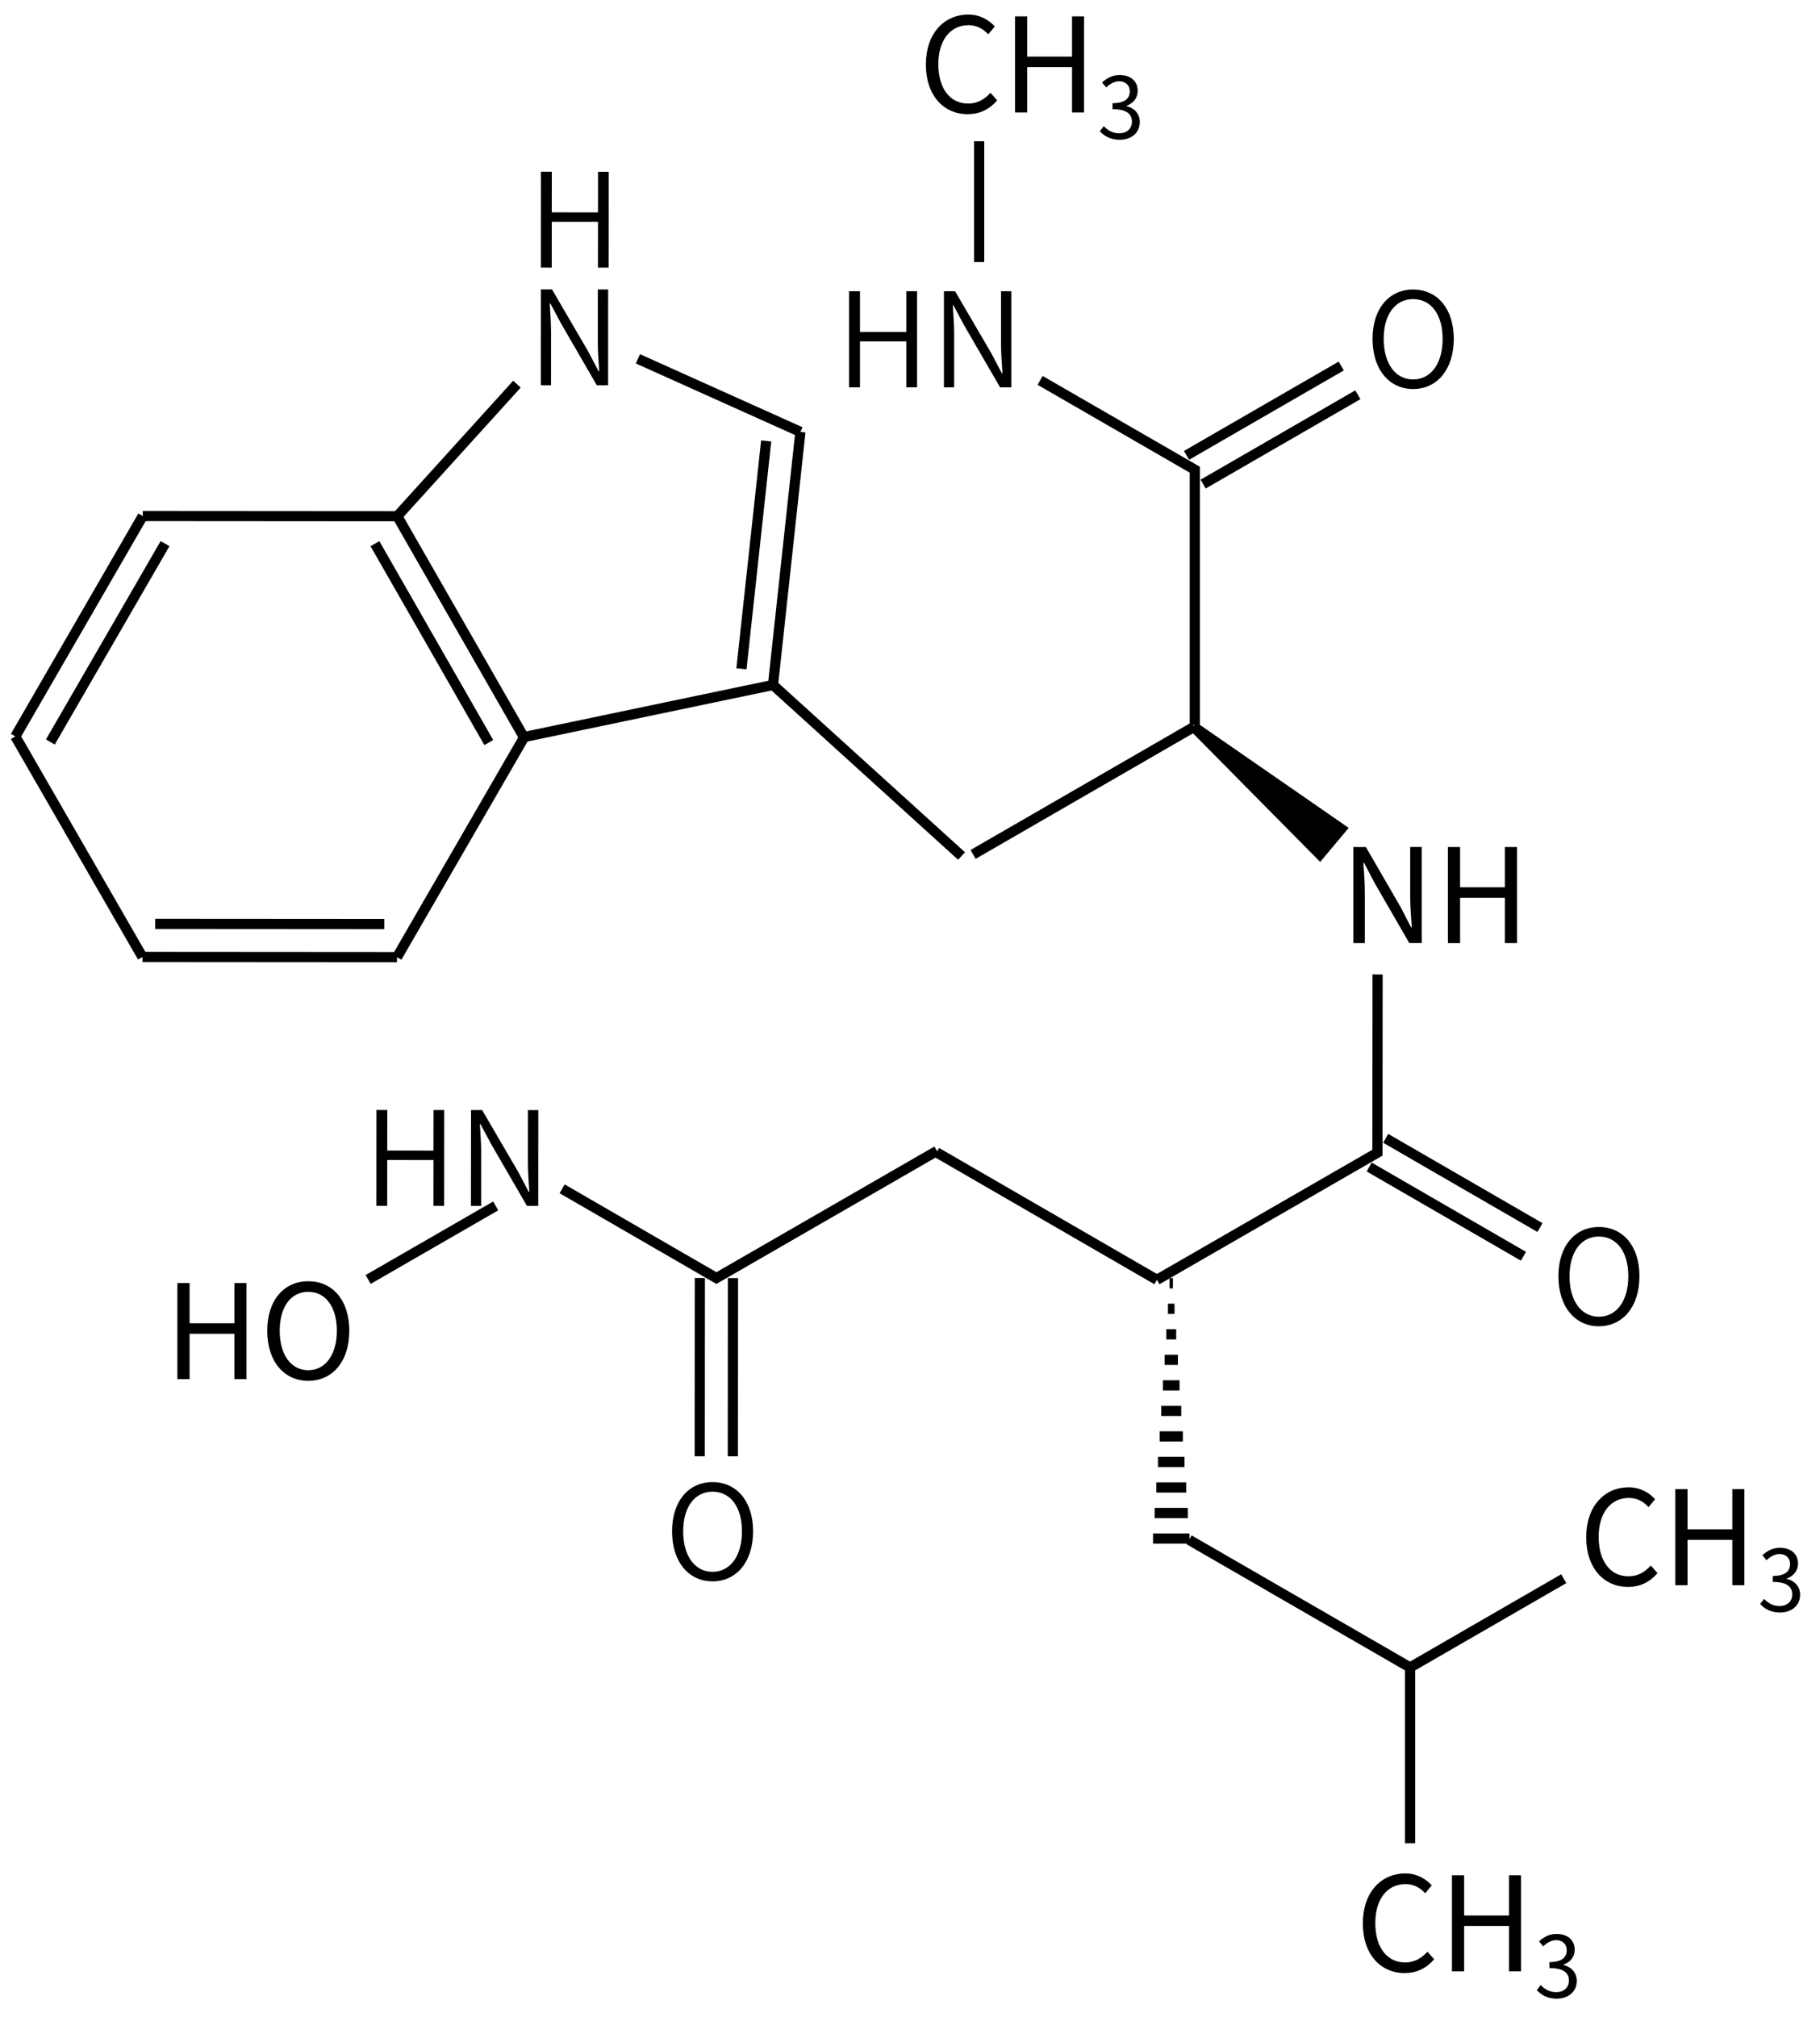 <svg height="277" viewBox="0 0 66.146 73.29" width="250" xmlns="http://www.w3.org/2000/svg"><g transform="matrix(.229 -.132 .132 .229 -122.661 13.427)"><g fill="none" stroke="#000" stroke-width="1.4"><path d="m409 259 30.31 17.5 23.32-7.51m16.15 5.29 14.34 19.86"/><path d="m493.12 294.14-20.64 28.26m15.94-29.53-18.59 25.44"/><path d="m472.48 322.4-33.26-10.9"/><path d="m472.48 322.4 10.72 33.32"/><path d="m439.31 276.5-.09 35m-4.46-33.26-.09 31.5"/><path d="m439.31 311.5-30.31 17.5"/><path d="m409 329-30.31-17.5m31.07 12.68-27.28-15.75"/><path d="m378.69 311.5v-35"/><path d="m378.69 276.5 30.31-17.5m-26.52 20.57 27.28-15.75"/></g><path d="m465.395 270.761 1.216.702 3.609-6.251c.684-1.185 1.256-2.392 1.851-3.566l.078.045-.103 3.058.021 9.864 1.341.774 6.588-11.411-1.231-.711-3.564 6.173c-.675 1.169-1.301 2.47-1.881 3.653l-.078-.045.119-3.049-.052-9.882-1.325-.765z"/><path d="m473.483 256.752 1.294.747 3.15-5.456 5.503 3.177-3.15 5.456 1.278.738 6.588-11.411-1.278-.738-2.79 4.832-5.503-3.177 2.79-4.832-1.294-.747z"/></g><g transform="matrix(.132 .229 -.229 .132 -36.224 -128.792)"><g fill="none" stroke="#000" stroke-width="1.4"><path d="m670.78 139.25 21.22-12.25v-35"/><path d="m668.254 168.584-.001-20.245"/><path d="m690.86 128.97 21.22 12.25m-18.94-16.19 21.22 12.25"/></g><path d="m660.047 162.552.747-1.294-5.456-3.15 3.177-5.503 5.456 3.15.738-1.278-11.411-6.588-.738 1.278 4.832 2.79-3.177 5.503-4.832-2.79-.747 1.294z"/><path d="m666.551 151.287.702-1.216-6.251-3.609c-1.185-.684-2.392-1.256-3.566-1.851l.045-.078 3.058.103 9.864-.021.774-1.341-11.411-6.588-.711 1.231 6.173 3.564c1.169.675 2.47 1.301 3.653 1.881l-.045.078-3.049-.119-9.882.052-.765 1.325z"/><path d="m727.854 148.29c1.638-2.837.483-6.164-3.165-8.27-3.632-2.097-7.013-1.389-8.651 1.448-1.629 2.822-.552 6.104 3.08 8.201 3.648 2.106 7.107 1.443 8.736-1.379zm-1.138-.657c-1.215 2.104-3.902 2.403-6.833.711-2.915-1.683-3.922-4.114-2.707-6.219 1.224-2.12 3.833-2.463 6.748-.78 2.931 1.692 4.016 4.168 2.792 6.288z"/></g><g transform="matrix(.132 .229 .229 -.132 -70.365 -99.82)"><g fill="none" stroke="#000" stroke-width="1.4"><path d="m670.78 139.25 21.22-12.25v-35"/><path d="m692 92-30.311-17.5"/><path d="m690.86 128.97 21.22 12.25m-18.94-16.19 21.22 12.25"/></g><path d="m727.875 141.456c1.638 2.837.483 6.164-3.165 8.27-3.632 2.097-7.013 1.389-8.651-1.448-1.629-2.822-.552-6.104 3.08-8.201 3.648-2.106 7.107-1.443 8.736 1.379zm-1.138.657c-1.215-2.104-3.902-2.403-6.833-.711-2.915 1.683-3.922 4.114-2.707 6.219 1.224 2.12 3.833 2.463 6.748.78 2.931-1.692 4.016-4.168 2.792-6.288z"/></g><g transform="matrix(.265 0 0 -.265 -139.955 50.723)"><g fill="none" stroke="#000" stroke-width="1.4"><path d="m670.78 139.25 21.22-12.25v-35"/><path d="m662.419 172.037v-16.562"/><path d="m690.86 128.97 21.22 12.25m-18.94-16.19 21.22 12.25"/></g><path d="m644.581 138.299h1.494v6.3h6.354v-6.3h1.476v13.176h-1.476v-5.58h-6.354v5.58h-1.494z"/><path d="m657.588 138.299h1.404v7.218c0 1.368-.108 2.7-.18 4.014h.09l1.44-2.7 4.95-8.532h1.548v13.176h-1.422v-7.128c0-1.35.108-2.79.198-4.104h-.09l-1.422 2.7-4.986 8.532h-1.53z"/><path d="m721.934 138.065c3.276 0 5.58 2.664 5.58 6.876 0 4.194-2.304 6.768-5.58 6.768-3.258 0-5.562-2.574-5.562-6.768 0-4.212 2.304-6.876 5.562-6.876zm0 1.314c-2.43 0-4.032 2.178-4.032 5.562 0 3.366 1.602 5.454 4.032 5.454 2.448 0 4.05-2.088 4.05-5.454 0-3.384-1.602-5.562-4.05-5.562z"/></g><g stroke="#000" stroke-width="1.4" transform="matrix(.265 0 0 .265 -113.809 9.638)"><path d="m589.87 139.589h.46m-.68 3.5h.9m-1.13 3.5h1.36m-1.59 3.5h1.82m-2.05 3.5h2.28m-2.51 3.5h2.74m-2.96 3.5h3.18m-3.41 3.5h3.64m-3.87 3.5h4.1m-4.32 3.5h4.54m-4.77 3.5h5" fill="none"/><path d="m593.178 63.282 20.23 14.005-2.923 3.49z"/></g><path d="m599.02 82.198 30.31-17.5" fill="none" stroke="#000" stroke-width="1.4" transform="matrix(.265 0 0 .265 -123.374 9.264)"/><g stroke-width=".265" transform="translate(-24.152 2.098)"><g><path d="m59.322 2.05c.452 0 .795-.181 1.072-.5l-.243-.276c-.224.243-.476.391-.81.391-.667 0-1.086-.552-1.086-1.434 0-.872.438-1.414 1.1-1.414.3 0 .533.138.714.333l.238-.286c-.2-.224-.533-.433-.957-.433-.886 0-1.548.686-1.548 1.815 0 1.133.652 1.805 1.519 1.805z"/><path d="m61.042 1.988h.443v-1.648h1.629v1.648h.438v-3.491h-.438v1.462h-1.629v-1.462h-.443z"/><path d="m64.85 2.981c.402 0 .727-.241.727-.647 0-.31-.214-.514-.483-.576v-.012c.241-.09.406-.272.406-.548 0-.365-.279-.57-.659-.57-.263 0-.464.115-.635.272l.152.18c.127-.127.288-.22.471-.226.235.006.384.145.384.365 0 .245-.161.433-.628.433v.217c.523 0 .706.183.706.455 0 .26-.192.421-.461.421-.257 0-.43-.121-.563-.26l-.142.186c.149.161.371.31.727.31z"/></g><g><path d="m83.321 55.564c.452 0 .795-.181 1.072-.5l-.243-.276c-.224.243-.476.391-.81.391-.667 0-1.086-.552-1.086-1.434 0-.872.438-1.414 1.1-1.414.3 0 .533.138.714.333l.238-.286c-.2-.224-.533-.433-.957-.433-.886 0-1.548.686-1.548 1.815 0 1.133.652 1.805 1.519 1.805z"/><path d="m85.04 55.502h.443v-1.648h1.629v1.648h.438v-3.491h-.438v1.462h-1.629v-1.462h-.443z"/><path d="m88.848 56.495c.402 0 .727-.241.727-.647 0-.31-.214-.514-.483-.576v-.012c.241-.09.406-.272.406-.548 0-.365-.279-.57-.659-.57-.263 0-.464.115-.635.272l.152.18c.127-.127.288-.22.471-.226.235.006.384.145.384.365 0 .245-.161.433-.628.433v.217c.523 0 .706.183.706.455 0 .26-.192.421-.461.421-.257 0-.43-.121-.563-.26l-.142.186c.149.161.371.31.727.31z"/></g><g><path d="m75.203 69.595c.452 0 .795-.181 1.072-.5l-.243-.276c-.224.243-.476.391-.81.391-.667 0-1.086-.552-1.086-1.434 0-.872.438-1.414 1.1-1.414.3 0 .533.138.714.333l.238-.286c-.2-.224-.533-.433-.957-.433-.886 0-1.548.686-1.548 1.815 0 1.133.652 1.805 1.519 1.805z"/><path d="m76.922 69.533h.443v-1.648h1.629v1.648h.438v-3.491h-.438v1.462h-1.629v-1.462h-.443z"/><path d="m80.731 70.526c.402 0 .727-.241.727-.647 0-.31-.214-.514-.483-.576v-.012c.241-.09.406-.272.406-.548 0-.365-.279-.57-.659-.57-.263 0-.464.115-.635.272l.152.18c.127-.127.288-.22.471-.226.235.006.384.145.384.365 0 .245-.161.433-.628.433v.217c.523 0 .706.183.706.455 0 .26-.192.421-.461.421-.257 0-.43-.121-.563-.26l-.142.186c.149.161.371.31.727.31z"/></g><g><path d="m73.337 32.171h.419v-1.834c0-.367-.033-.738-.052-1.091h.019l.376.719 1.272 2.205h.452v-3.491h-.419v1.815c0 .362.033.752.057 1.105h-.024l-.371-.719-1.272-2.2h-.457z"/><path d="m76.775 32.171h.443v-1.648h1.629v1.648h.438v-3.491h-.438v1.462h-1.629v-1.462h-.443z"/></g><g><path d="m30.599 48.014h.443v-1.648h1.629v1.648h.438v-3.491h-.438v1.462h-1.629v-1.462h-.443z"/><path d="m35.356 48.076c.876 0 1.491-.7 1.491-1.819 0-1.119-.614-1.8-1.491-1.8s-1.491.681-1.491 1.8c0 1.119.614 1.819 1.491 1.819zm0-.386c-.629 0-1.038-.562-1.038-1.434 0-.876.41-1.414 1.038-1.414.624 0 1.038.538 1.038 1.414 0 .872-.414 1.434-1.038 1.434z"/></g></g><g fill="none" stroke="#000" stroke-width="1.4" transform="matrix(.265 0 0 .265 -103.831 -19.7)"><path d="m585.199 302.975 21.083-12.172"/><path d="m554.889 285.475 30.31 17.5"/><path d="m585.199 327.086v-24.111"/></g></svg>